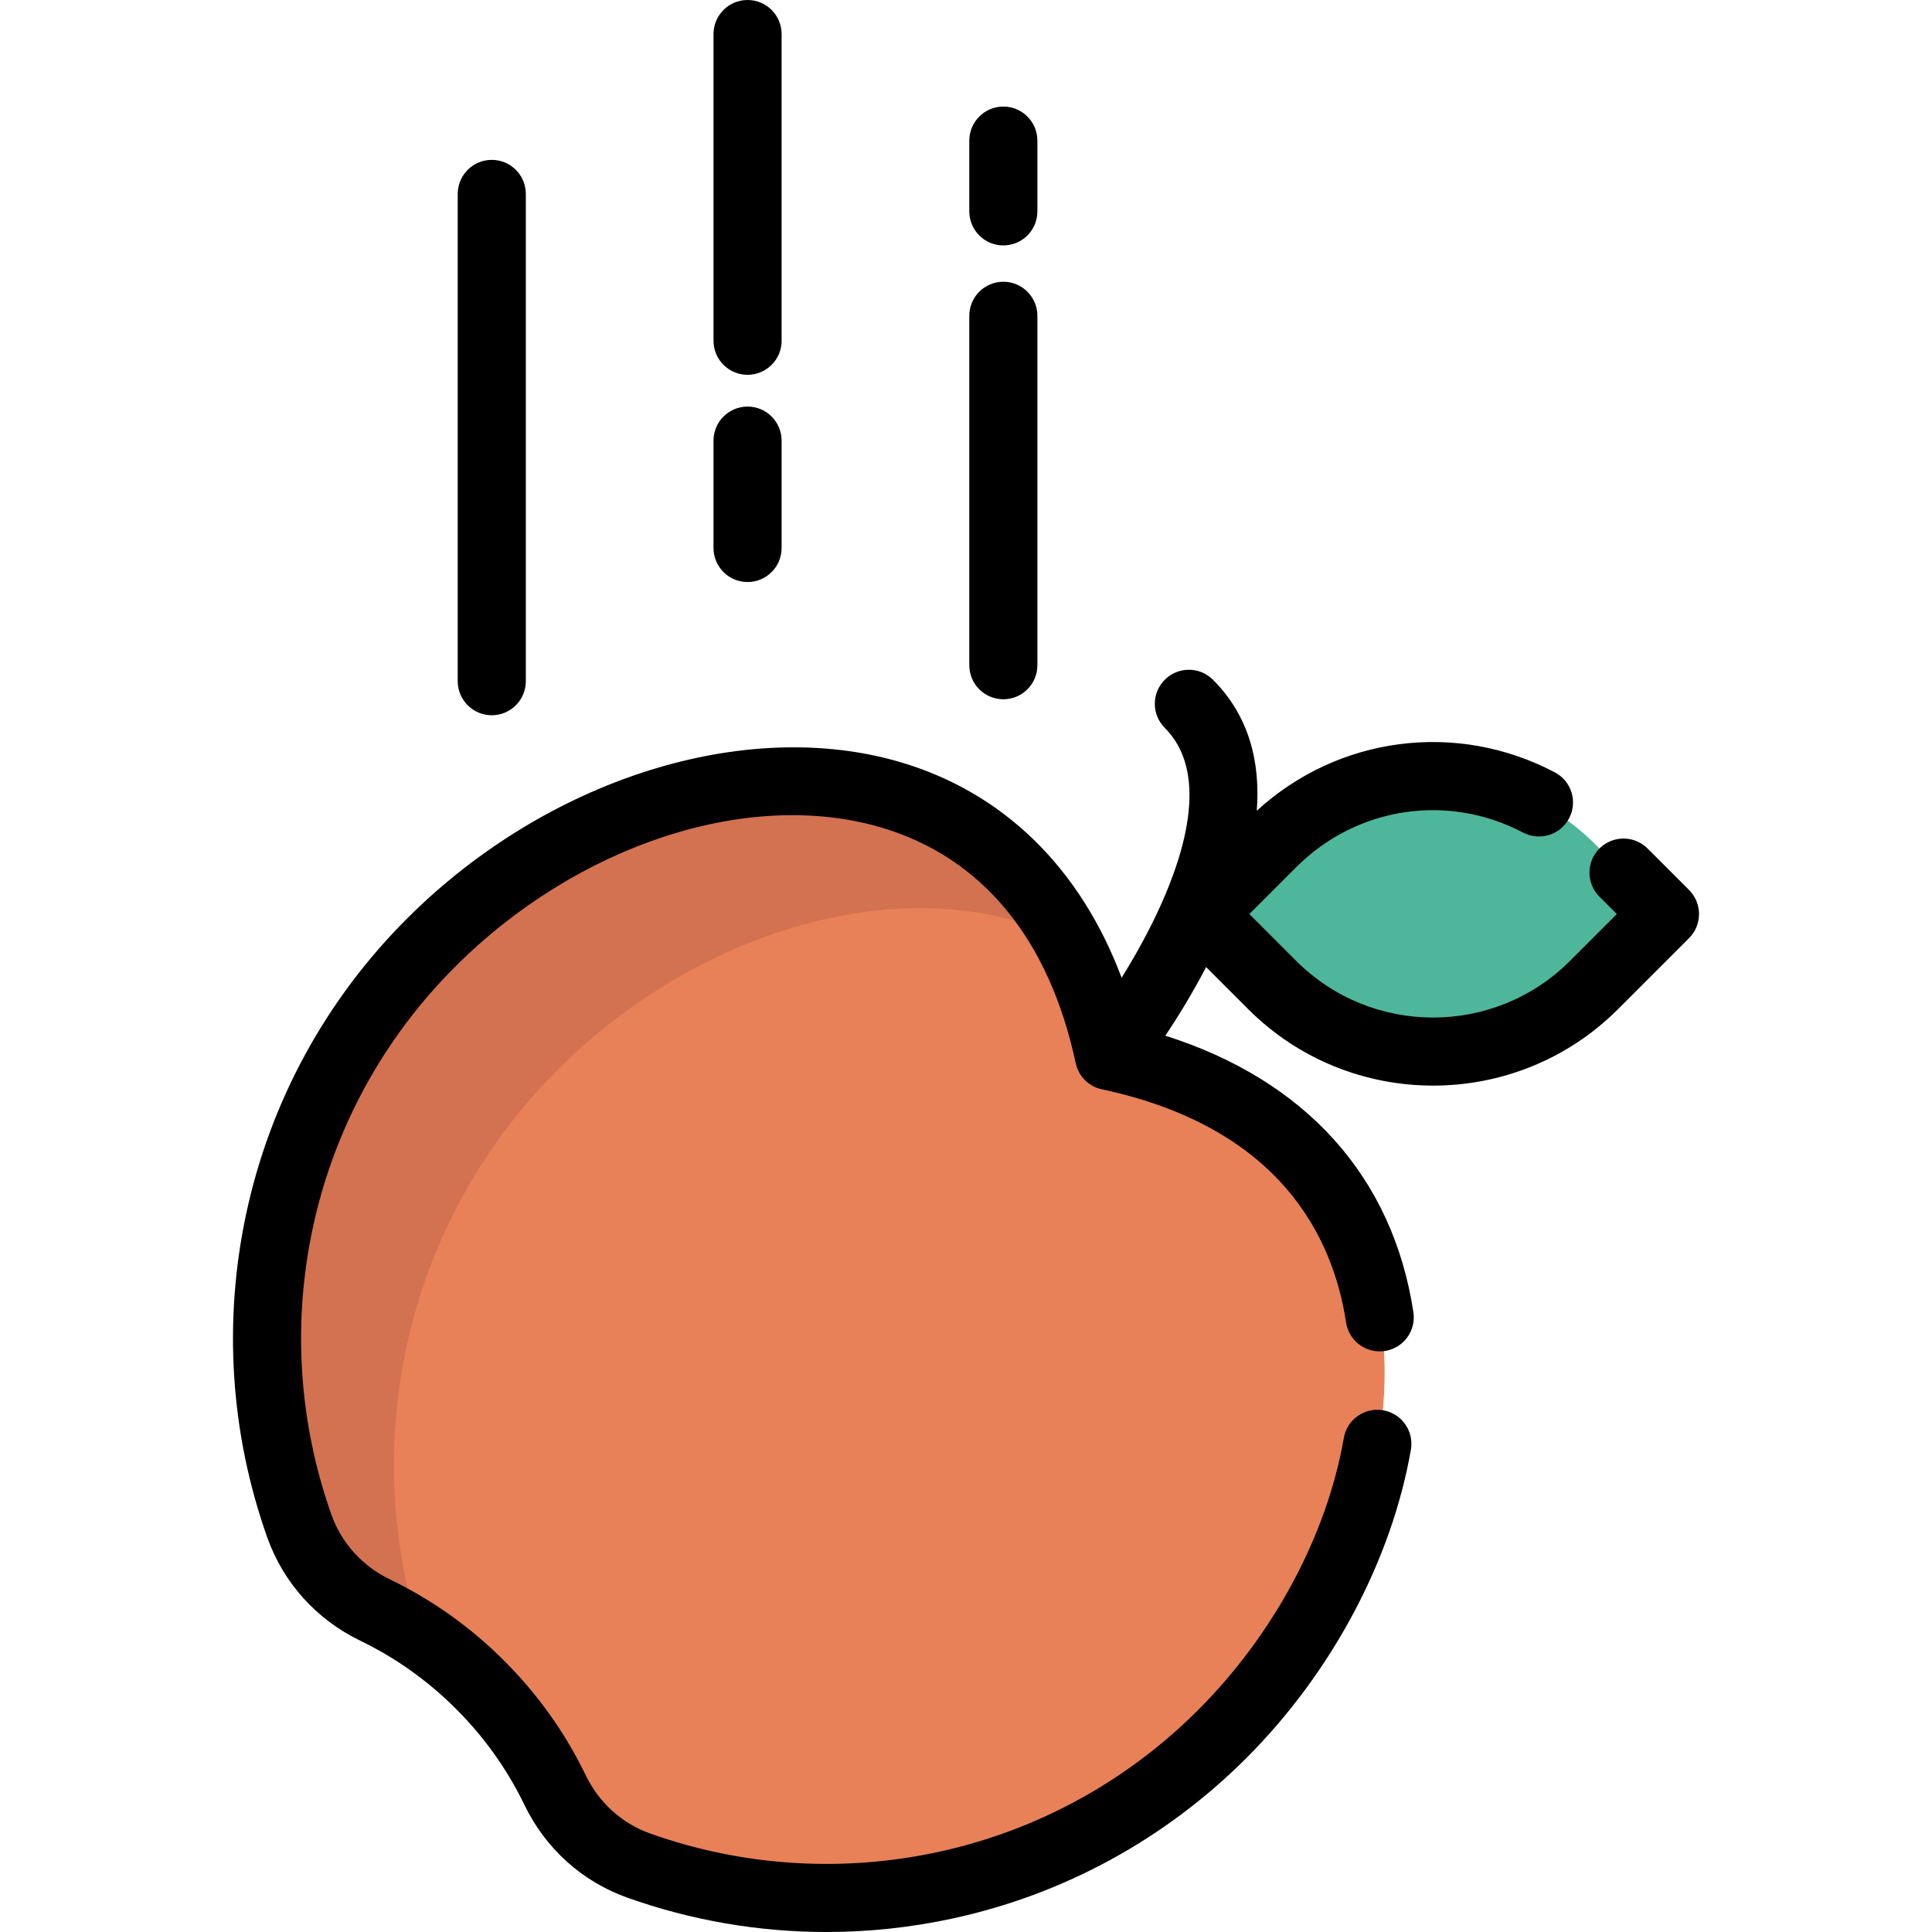 <?xml version="1.0" encoding="iso-8859-1"?>
<!-- Uploaded to: SVG Repo, www.svgrepo.com, Generator: SVG Repo Mixer Tools -->
<svg height="800px" width="800px" version="1.1" id="Layer_1" xmlns="http://www.w3.org/2000/svg" xmlns:xlink="http://www.w3.org/1999/xlink" 
	 viewBox="0 0 512 512" xml:space="preserve">
<path style="fill:#E88158;" d="M294.125,280.085c95.422,20.403,87.915,121.792,30.003,179.692
	c-41.804,41.804-102.363,53.425-154.598,34.863c-9.768-3.477-17.696-10.707-22.207-20.042c-4.872-10.069-11.489-19.513-19.85-27.862
	c-8.349-8.361-17.792-14.965-27.862-19.837c-9.335-4.523-16.565-12.451-20.042-22.219c-18.562-52.234-6.941-112.793,34.863-154.598
	C172.345,192.17,273.722,184.675,294.125,280.085z"/>
<path style="fill:#D37250;" d="M147.815,283.465c38.142-38.142,95.135-54.406,135.433-33.813
	c-33.644-62.383-117.975-50.409-168.815,0.432C72.628,291.888,61.007,352.447,79.57,404.681
	c3.477,9.768,10.707,17.696,20.042,22.219c4.071,1.969,8.031,4.237,11.866,6.774C95.069,382.464,107.175,324.103,147.815,283.465z"
	/>
<path style="fill:#4EB79B;" d="M441.469,242.467l-18.827,18.827c-23.543,23.531-61.702,23.531-85.245,0l-18.827-18.827
	l18.827-18.827c23.543-23.543,61.702-23.543,85.245,0L441.469,242.467z"/>
<path d="M447.615,235.852l-10.986-10.986c-3.524-3.522-9.235-3.524-12.76,0c-3.524,3.524-3.524,9.237,0,12.76l4.606,4.606
	l-12.445,12.445c-19.984,19.975-52.501,19.976-72.488,0.001l-12.447-12.446l12.449-12.447c15.975-15.976,40.125-19.65,60.098-9.14
	c4.413,2.322,9.867,0.626,12.185-3.783c2.322-4.41,0.627-9.866-3.783-12.186c-26.073-13.721-57.413-9.564-78.987,10.181
	c0.964-12.721-1.9-25.004-11.616-34.721c-3.524-3.522-9.235-3.524-12.76,0c-3.524,3.524-3.524,9.237,0,12.76
	c11.525,11.525,5.693,32.102-1.228,47.335c-3.155,6.945-6.838,13.454-10.212,18.884c-10.91-29.049-31.229-49.039-58.561-57.117
	c-41.27-12.197-93.857,4.469-130.858,41.471c-21.435,21.435-36.135,48.359-42.508,77.862c-6.205,28.722-4.296,58.507,5.524,86.14
	c4.268,11.993,13.007,21.694,24.612,27.317c9.426,4.561,17.974,10.648,25.416,18.1c7.459,7.448,13.549,15.996,18.1,25.403
	c5.607,11.603,15.305,20.345,27.311,24.618c17.015,6.047,34.845,9.095,52.743,9.093c11.165,0,22.359-1.186,33.393-3.57
	c29.502-6.374,56.427-21.073,77.862-42.507c22.612-22.607,38.513-52.404,43.627-81.752c0.855-4.909-2.431-9.582-7.341-10.437
	c-4.905-0.855-9.582,2.43-10.437,7.34c-4.491,25.773-18.564,52.048-38.609,72.09c-18.976,18.977-42.806,31.99-68.913,37.63
	c-25.439,5.496-51.817,3.806-76.28-4.888c-7.503-2.671-13.579-8.164-17.11-15.472c-5.436-11.236-12.702-21.435-21.587-30.307
	c-8.865-8.878-19.065-16.141-30.312-21.582c-7.311-3.543-12.807-9.624-15.474-17.121c-8.694-24.465-10.384-50.844-4.888-76.284
	c5.64-26.105,18.653-49.935,37.63-68.913c32.464-32.464,77.867-47.303,112.984-36.926c26.644,7.875,44.455,29.464,51.505,62.436
	c0.743,3.477,3.46,6.193,6.937,6.937c47.272,10.108,61.283,39.178,64.714,61.786c0.747,4.928,5.359,8.313,10.274,7.567
	c4.928-0.747,8.314-5.347,7.567-10.274c-5.442-35.874-28.598-61.514-65.725-73.282c3.257-4.895,7.115-11.137,10.795-18.183
	l11.155,11.154c13.508,13.502,31.254,20.254,48.999,20.254c17.745,0,35.493-6.752,49.003-20.255l18.826-18.827
	C451.138,245.088,451.138,239.376,447.615,235.852z"/>
<path d="M130.325,189.549c4.983,0,9.023-4.04,9.023-9.023V51.389c0-4.983-4.04-9.023-9.023-9.023s-9.023,4.04-9.023,9.023v129.137
	C121.303,185.51,125.343,189.549,130.325,189.549z"/>
<path d="M265.897,65.04c4.984,0,9.023-4.04,9.023-9.023V37.267c0-4.983-4.038-9.023-9.023-9.023c-4.984,0-9.022,4.04-9.022,9.023
	v18.751C256.874,61.002,260.913,65.04,265.897,65.04z"/>
<path d="M265.897,185.313c4.984,0,9.023-4.04,9.023-9.023V83.687c0-4.983-4.038-9.023-9.023-9.023c-4.984,0-9.022,4.04-9.022,9.023
	v92.602C256.874,181.273,260.913,185.313,265.897,185.313z"/>
<path d="M198.111,99.327c4.983,0,9.023-4.04,9.023-9.023V9.023c0-4.983-4.04-9.023-9.023-9.023c-4.983,0-9.023,4.04-9.023,9.023
	v81.282C189.089,95.287,193.128,99.327,198.111,99.327z"/>
<path d="M198.111,154.244c4.983,0,9.023-4.04,9.023-9.023v-28.451c0-4.983-4.04-9.023-9.023-9.023c-4.983,0-9.023,4.04-9.023,9.023
	v28.451C189.089,150.204,193.128,154.244,198.111,154.244z"/>
</svg>